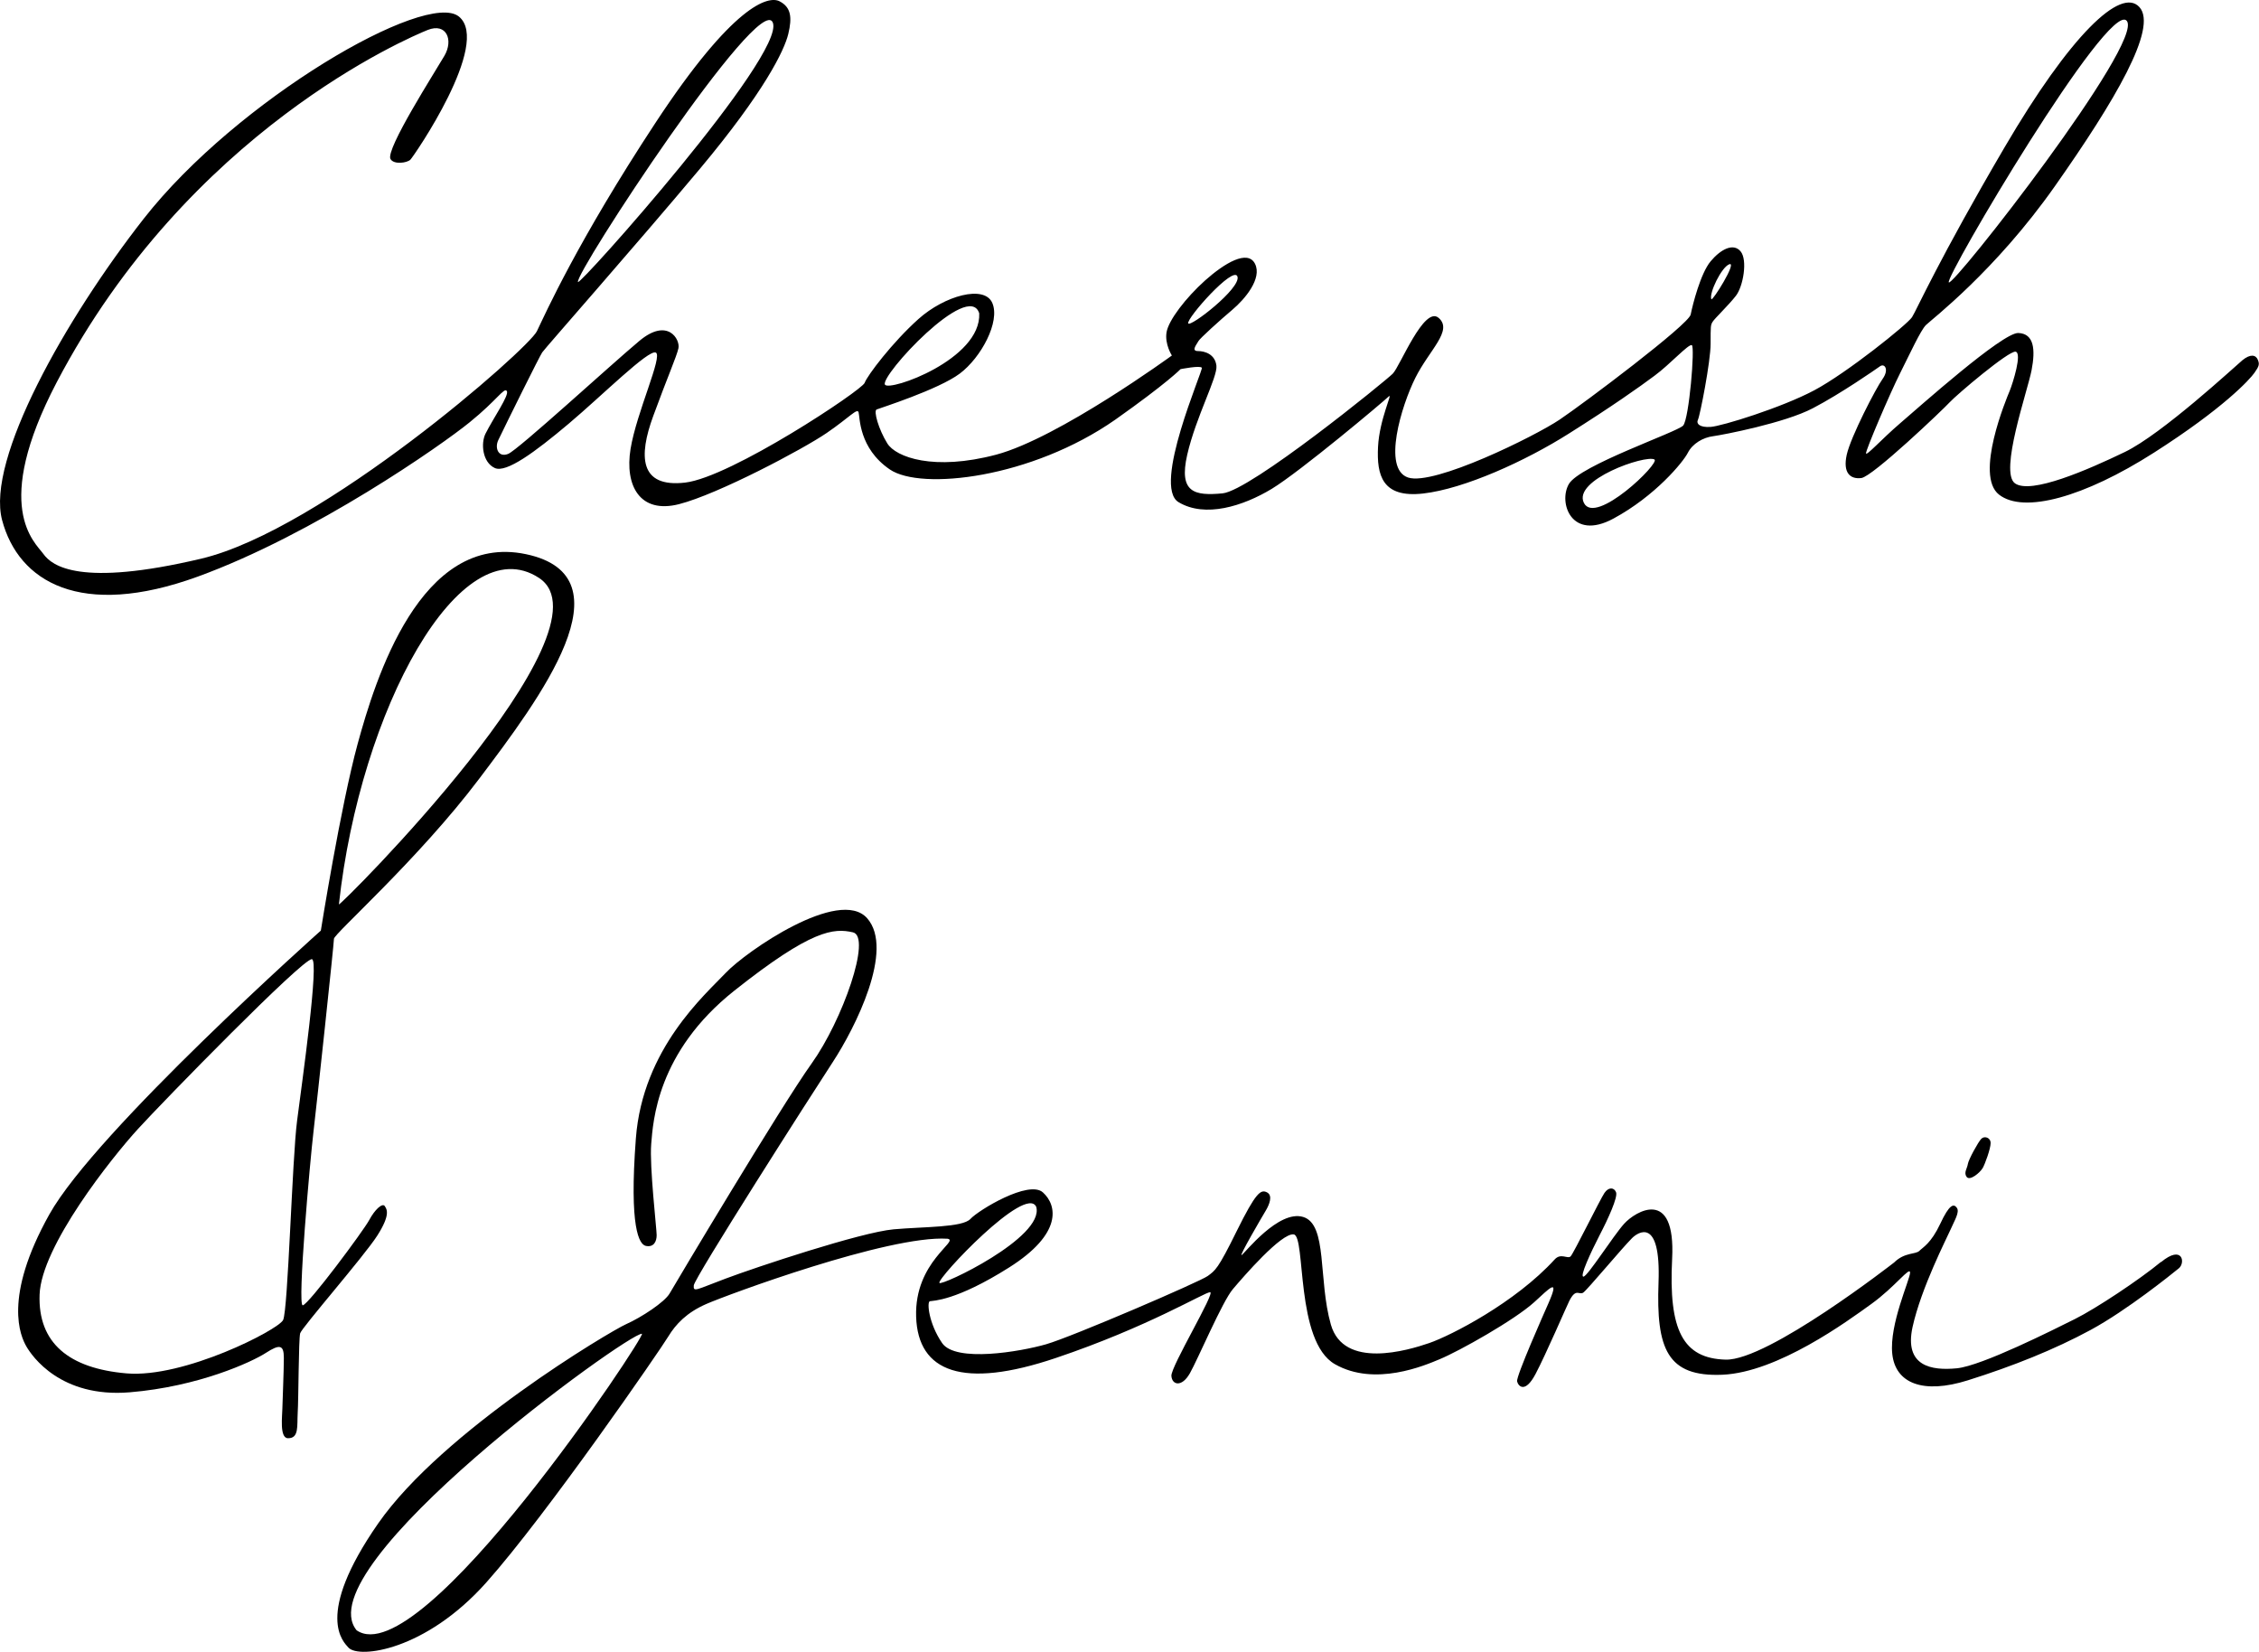 <?xml version="1.0" encoding="UTF-8"?><svg xmlns="http://www.w3.org/2000/svg" viewBox="0 0 182.57 133.46"><g id="a"/><g id="b"><g id="c"><g><path d="M34.57,2.42c1.51-.6,2.1,.81,1.34,2.1-.75,1.29-4.78,7.58-4.35,8.33,.27,.47,1.34,.32,1.61,.05s6.56-9.41,3.92-11.56c-2.63-2.15-17.93,6.7-25.48,16.34C5.29,25.76-1.13,37.13,.17,42.03c1.32,4.97,6.34,8.01,15.8,4.57,9.46-3.44,19.73-10.64,21.98-12.47,2.26-1.83,2.79-2.85,3.01-2.53,.22,.32-1.07,2.15-1.72,3.44-.39,.77-.26,2.32,.75,2.78,.92,.42,3.23-1.27,5.97-3.58,2.74-2.31,6.45-6.02,7.04-5.75,.59,.27-1.56,4.84-2.04,7.79-.48,2.96,.75,5.27,3.92,4.46,3.17-.81,10.05-4.46,11.93-5.75,1.88-1.29,2.47-2.04,2.58-1.67s0,2.9,2.53,4.62c2.53,1.72,11.45,.7,18.22-4.03,4.19-2.96,5.27-4.08,5.27-4.08,0,0,1.61-.32,1.72-.11,.11,.22-4.03,9.57-1.88,10.86,2.15,1.29,5.21,.32,7.52-1.07,2.31-1.4,9.08-7.09,9.46-7.47,.38-.38-.75,1.83-.86,4.08-.11,2.26,.32,4.14,3.65,3.76s8.28-2.63,11.77-4.84c3.49-2.2,5.7-3.76,6.93-4.68,1.24-.91,2.74-2.58,3.01-2.47,.27,.11-.22,5.97-.7,6.5s-8.38,3.22-9.24,4.73c-.86,1.5,.21,4.62,3.6,2.79,3.39-1.83,5.64-4.57,6.02-5.32,.38-.75,1.24-1.24,2.04-1.34,.81-.11,5.8-1.07,8.06-2.26,2.26-1.18,5.05-3.12,5.43-3.39,.38-.27,.75,.27,.21,1.02-.54,.75-2.58,4.68-2.9,6.13-.32,1.45,.27,1.99,1.18,1.88s6.61-5.54,7.15-6.13c.54-.59,4.78-4.19,5.32-4.08,.54,.11-.22,2.53-.48,3.17-.27,.64-2.85,6.83-.86,8.38,1.99,1.56,6.88,.21,12.52-3.39,5.64-3.6,7.74-5.91,8.12-6.45,.38-.54,.43-.7,.27-1.07-.16-.38-.59-.48-1.24,.05-.64,.54-6.5,5.97-9.51,7.42-3.01,1.45-7.58,3.44-8.87,2.53-1.29-.91,1.02-7.47,1.34-9.14,.32-1.67,.21-2.96-1.07-3.01s-8.06,6.02-9.57,7.31c-1.5,1.29-2.69,2.63-2.74,2.42-.05-.21,1.93-4.84,2.74-6.45,.81-1.61,1.67-3.49,2.1-3.92,.43-.43,5.59-4.35,10.43-11.23,4.84-6.88,8.33-12.79,6.83-14.46-1.5-1.67-5.59,2.26-10.91,11.34-5.32,9.08-7.09,13.11-7.47,13.71-.38,.59-5.27,4.51-7.9,5.91-2.63,1.4-7.47,2.9-8.38,2.96s-1.18-.27-1.02-.59c.16-.32,1.02-4.68,1.02-6.13s0-1.5,.16-1.77c.16-.27,1.29-1.34,1.88-2.1,.59-.75,.97-2.9,.38-3.6-.59-.7-1.61-.16-2.42,.81-.81,.97-1.45,3.49-1.61,4.3-.16,.81-8.6,7.15-10.59,8.49-1.99,1.34-10.16,5.37-12.25,4.68-2.1-.7-.54-5.8,.59-8.06,1.13-2.26,3.06-3.82,1.88-4.84-1.18-1.02-3.12,3.92-3.71,4.51-.59,.59-11.5,9.46-13.76,9.67-2.26,.21-3.55-.05-2.85-3.12,.7-3.06,2.47-6.29,2.36-7.2-.11-.91-.91-1.18-1.5-1.18s-.05-.59,.05-.81c.11-.21,1.72-1.67,2.74-2.53,1.02-.86,2.42-2.53,1.83-3.71-.59-1.18-2.47-.05-4.03,1.34-1.56,1.4-2.96,3.22-3.12,4.19-.16,.97,.43,1.88,.43,1.88,0,0-9.14,6.66-14.19,8.01-5.05,1.34-8.12,.21-8.81-.91-.7-1.13-1.13-2.63-.86-2.74,.27-.11,5-1.61,6.72-2.9,1.72-1.29,3.28-4.19,2.63-5.7-.64-1.5-3.87-.59-5.97,1.29-2.1,1.88-4.14,4.57-4.35,5.16-.21,.59-10.8,7.63-14.51,8.06-3.71,.43-3.76-2.15-2.58-5.37,1.18-3.22,1.88-4.78,2.04-5.48,.16-.7-.86-2.53-3.17-.59-2.31,1.93-9.79,8.8-10.59,9.12s-1.1-.48-.8-1.11c.76-1.58,3.33-6.77,3.55-7.09,.21-.32,7.52-8.6,12.74-14.83,5.21-6.23,6.83-9.57,7.15-10.91,.32-1.34,.22-2.15-.7-2.63-.91-.48-3.76,.27-10.05,9.84-6.29,9.57-8.87,15.37-9.57,16.82-.7,1.45-17.36,16.07-27.14,18.38-9.78,2.31-12.04,.59-12.74-.38-.7-.97-4.21-3.77,1.07-13.87C15.23,10.58,33.05,3.03,34.57,2.42Zm137.31-.74c1.46,1.72-14.05,21.54-14.38,21.14-.33-.4,12.92-22.86,14.38-21.14Zm-32.11,19.67c.64-.21-1.37,3.01-1.46,2.83-.21-.46,.82-2.61,1.46-2.83Zm-60.63,3.97c.18,3.72-7.29,6.35-7.62,5.76-.4-.71,6.78-8.47,7.62-5.76ZM62.46,1.83c1.02,2.63-15.62,21.28-15.75,20.96-.27-.7,14.73-23.59,15.75-20.96Zm33.57,24.3c-.15-.4,3.68-4.72,3.98-3.78,.3,.94-3.84,4.14-3.98,3.78Zm31.98,14.51c-.93-1.86,4.97-3.91,5.7-3.51,.49,.27-4.77,5.37-5.7,3.51Z"/><g><path d="M31.1,97.46c-.2-.27-.8,.27-1.26,1.13-.46,.86-4.9,6.83-5.37,6.89-.46,.07,.6-11.8,.86-13.98s1.66-15.24,1.66-15.64,6.83-6.43,11.73-12.92c4.9-6.49,12.33-16.37,3.78-18.16-8.55-1.79-12.19,10.21-13.59,15.31-1.39,5.1-2.98,15.11-2.98,15.11,0,0-18.16,16.17-21.94,22.93-3.78,6.76-2.32,9.87-1.86,10.67,.46,.8,2.78,4.17,8.35,3.71,5.57-.46,9.87-2.45,11-3.18s1.46-.66,1.46,.4-.11,3.57-.12,4.11c0,.53-.25,2.37,.45,2.38,.91,.02,.73-.99,.79-2.05,.07-1.06,.07-5.96,.2-6.43,.13-.46,5.17-6.23,6.23-7.89,1.06-1.66,.8-2.12,.6-2.39Zm12.46-50.76c6.36,4.17-16.2,26.67-16.17,26.38,1.72-15.77,9.81-30.55,16.17-26.38Zm-19.55,43.87c-.4,3.05-.73,15.31-1.13,16.1-.4,.8-8.02,4.71-12.66,4.31-4.64-.4-7.16-2.45-7.02-6.36,.13-3.91,5.83-11.07,7.95-13.39,2.12-2.32,13.25-13.72,14.05-13.72,.63,0-.8,10.01-1.19,13.06Z"/><path d="M174.65,101.97c-1.74,1.44-5.27,3.78-6.96,4.62-1.69,.84-7.51,3.78-9.54,3.98-2.04,.2-4.27-.15-3.58-3.33,.7-3.18,2.78-7.21,3.08-7.9,.3-.7,.75-1.39,.5-1.74-.25-.35-.6-.3-1.34,1.29-.75,1.59-1.39,1.89-1.69,2.19-.3,.3-1.19,.1-2.04,.94,0,0-10.19,7.95-13.62,7.85-3.43-.1-4.62-2.34-4.32-8.15,.3-5.82-2.98-3.83-3.88-2.83-.89,.99-2.93,4.22-3.28,4.27-.35,.05,.6-1.99,1.29-3.33,.7-1.34,1.49-3.08,1.34-3.48-.15-.4-.6-.45-.94,.05s-2.49,4.87-2.73,5.12-.79-.3-1.29,.25c-3.19,3.5-8.4,6.16-10.14,6.76-1.74,.6-6.91,2.14-7.95-1.49-1.04-3.63-.25-8.1-2.24-8.7-1.99-.6-4.72,2.93-4.97,3.08-.25,.15,1.64-3.08,1.94-3.58,.3-.5,.6-1.24,.1-1.49-.5-.25-.89,0-2.44,3.13-1.54,3.13-1.74,3.18-2.34,3.63-.6,.45-10.98,4.92-13.07,5.52-2.09,.6-7.31,1.49-8.4-.1-1.09-1.59-1.24-3.33-.99-3.38,.25-.05,2.09,0,6.41-2.73,4.32-2.73,3.88-5.02,2.73-6.06-1.14-1.04-5.22,1.44-5.86,2.14-.65,.7-3.74,.62-6.21,.84-2.66,.24-11.18,3.08-13.57,3.98-2.39,.89-2.63,1.14-2.58,.55,.05-.6,9.44-15.31,11.23-18.04,1.79-2.73,5.02-9.1,2.78-11.63-2.24-2.53-9.79,2.68-11.43,4.42-1.64,1.74-6.71,6.11-7.26,13.37-.55,7.26,.27,8.58,.81,8.69,.64,.13,.87-.36,.87-.87s-.59-5.58-.44-7.37c.15-1.79,.45-7.41,6.71-12.38,6.26-4.97,8.05-5.07,9.59-4.72,1.54,.35-.84,7.11-3.33,10.59-2.49,3.48-11.08,17.89-11.48,18.59-.4,.7-2.29,1.94-3.53,2.49-1.24,.55-14.81,8.6-20.03,16.1-5.22,7.51-2.78,9.59-2.39,10.04,.84,.89,6.21,.25,11.13-5.27,4.92-5.52,14.12-18.89,14.71-19.88,.6-.99,1.49-1.94,3.08-2.63,1.59-.7,14.71-5.57,19.48-5.27,1.04,.15-2.68,1.84-2.53,6.31,.15,4.47,3.78,5.86,11.28,3.33,7.51-2.53,12.03-5.32,12.48-5.32s-3.18,6.01-3.13,6.76c.05,.75,.84,.94,1.49-.2,.65-1.14,2.63-5.82,3.48-6.81,.84-.99,3.93-4.57,4.92-4.42,.99,.15,.1,8.65,3.33,10.49,3.23,1.84,7.28,.09,8.45-.4,1.62-.67,6.06-3.17,7.65-4.61,1.24-1.13,2.1-2.07,1.15,.09-.29,.66-2.63,5.91-2.53,6.31,.1,.4,.65,.99,1.49-.6,.84-1.59,2.54-5.54,2.73-5.91,.55-1.08,.79-.43,1.13-.67s3.12-3.58,3.94-4.4c.45-.45,2.34-1.79,2.14,3.58-.2,5.37,.7,7.65,5.17,7.46,4.47-.2,10.09-4.32,12.03-5.72s3.13-3.08,3.13-2.53-1.69,4.17-1.44,6.56c.25,2.39,2.49,3.28,6.11,2.14,3.63-1.14,7.01-2.49,9.94-4.08,2.93-1.59,6.56-4.52,7.11-4.97,.55-.45,.3-1.94-1.44-.5ZM28.82,131.74c-4.18-5.12,21.97-24.06,23.06-23.96,.4,.04-17.84,27.58-23.06,23.96Zm54.93-34.21c.67,2.47-7.69,6.43-7.83,6.14-.19-.37,7.01-8.02,7.83-6.14Z"/><path d="M160.23,94.41c.2-.35,.65-1.59,.65-2.04s-.5-.6-.75-.35c-.25,.25-1.04,1.69-1.09,2.04-.05,.35-.35,.7-.1,1.04,.26,.36,1.09-.35,1.29-.7Z"/></g></g></g></g></svg>